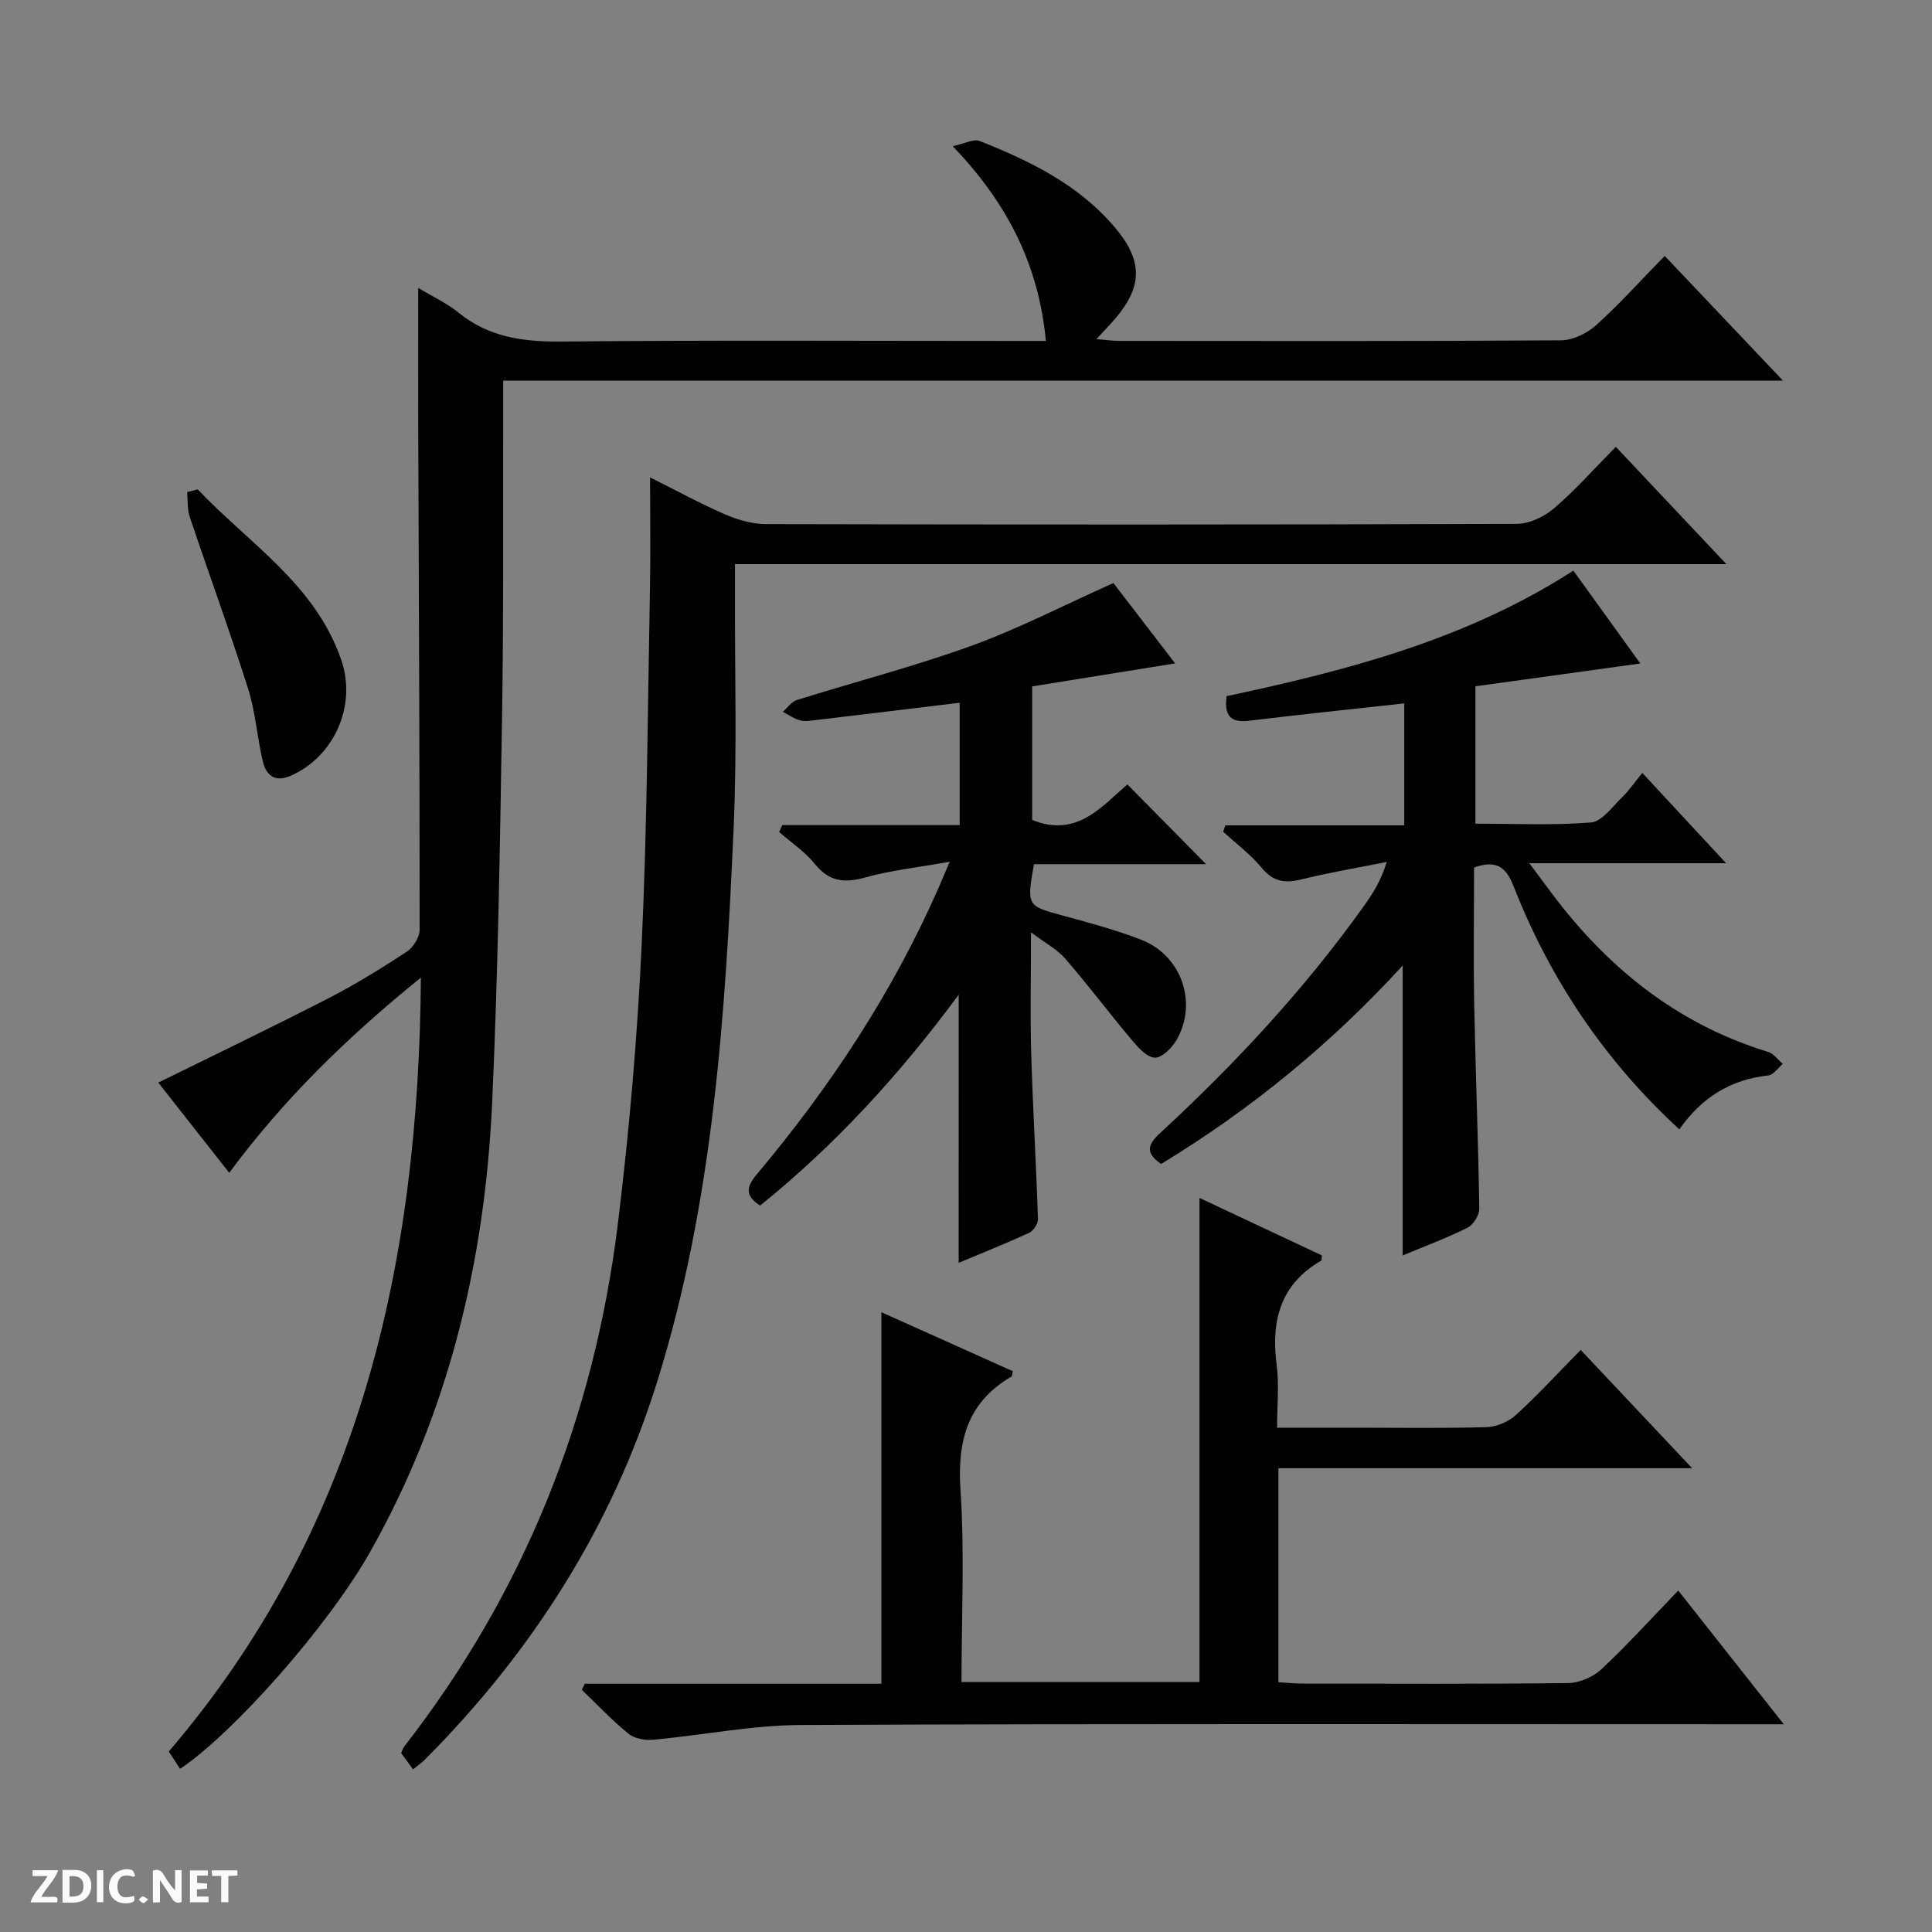 <svg enable-background="new 0 0 400 400" viewBox="0 0 400 400" xmlns="http://www.w3.org/2000/svg"><rect x="0" y="0" width="400" height="400" fill="#808080" stroke="none"/><g fill="#fcfbfa"><path d="m37.59 393.81c-.92.31-1.52.05-2-.78-.7-1.2-1.52-2.34-2.47-3.78v4.59c-.55.03-.95.05-1.41.07-.03-.37-.06-.64-.06-.91 0-1.91 0-3.81 0-5.7 1.13-.41 1.77-.03 2.29.91.62 1.11 1.38 2.14 2.31 3.19v-4.2h1.35v6.61z"/><path d="m12.94 393.88v-6.75c1.9.19 3.93-.54 5.37 1.29.8 1.01.78 2.88.03 3.97-1.37 1.97-3.4 1.51-6.4 1.49m2.45-1.22c2.04.12 2.92-.58 2.89-2.21-.03-1.51-.98-2.19-2.89-2z"/><path d="m11.81 393.87h-5.49c.68-2.18 2.47-3.48 3.51-5.45h-3.08v-1.21h5.29c-.71 2.13-2.44 3.48-3.47 5.51.86 0 1.63.04 2.39-.01.79-.05 1.14.21.85 1.16"/><path d="m39.33 393.86v-6.61h3.7v1.07h-2.22v1.52c.68.04 1.34.09 2.07.13v1.07c-.72.05-1.38.09-2.1.14v1.48h2.4v1.19h-3.85z"/><path d="m27.71 388.56c-1.15-.3-2.46-.61-3.1.64-.37.73-.41 1.93-.06 2.67.63 1.35 1.99.93 3.17.68.35.94-.01 1.32-.93 1.46-1.62.25-3.05-.27-3.76-1.48-.73-1.24-.6-3.03.31-4.17.88-1.11 2.71-1.7 4-1.16.32.13.44.74.65 1.12-.1.08-.19.16-.28.24"/><path d="m49.15 387.24v1.07c-.59.02-1.17.05-1.87.08v5.44h-1.48v-5.44h-1.85c-.05-.4-.08-.73-.13-1.15z"/><path d="m20.06 387.21h1.33v6.62h-1.33z"/><path d="m30.68 393.25c-.39.38-.8.79-1.05.76-.32-.05-.6-.45-.9-.7.26-.24.51-.64.8-.67.29-.04.62.3 1.15.61"/></g><path d="m86.59 59.61c3.01 1.82 5.92 3.15 8.32 5.1 6.33 5.15 13.49 6.08 21.42 6 31.32-.3 62.65-.12 93.98-.12h6.23c-1.48-15.63-7.85-28.4-19.29-40.32 2.61-.57 4.36-1.56 5.53-1.1 10.57 4.19 20.71 9.13 28.23 18.14 5.56 6.66 5.58 11.97-.09 18.63-1.07 1.26-2.23 2.43-3.92 4.27 2 .16 3.37.37 4.74.37 30.49.02 60.99.09 91.48-.12 2.46-.02 5.38-1.46 7.26-3.15 4.81-4.34 9.16-9.19 14.18-14.33 8.11 8.55 15.91 16.78 24.49 25.83-88.83 0-176.52 0-264.97 0v5.74c-.06 21.16.11 42.32-.23 63.48-.43 26.78-.84 53.58-2.06 80.33-1.5 32.73-8.98 64.05-25.19 92.83-8.74 15.51-28.37 37.63-39.41 45.03-.79-1.2-1.58-2.4-2.35-3.58 39.38-46.03 51.77-100.54 52.2-160.24-15.29 12.37-28.46 25.24-39.68 40.42-5.14-6.53-10.06-12.79-14.69-18.68 11.8-5.82 23.56-11.46 35.16-17.42 5.61-2.88 11.01-6.22 16.29-9.68 1.34-.88 2.66-3 2.66-4.55.01-34.82-.17-69.64-.29-104.46-.03-9.26 0-18.52 0-28.42z" fill="#010104"/><path d="m182.48 271.68c9.18 4.12 18.21 8.17 27.21 12.21-.13.57-.1 1.01-.27 1.1-9.13 5.33-11.24 13.31-10.56 23.5.87 13.08.21 26.27.21 39.75h49.27c0-33.32 0-66.53 0-100.22 8.39 3.94 16.88 7.93 25.32 11.89-.05.55.02 1-.13 1.09-8.46 4.91-10.41 12.45-9.21 21.59.53 4.05.09 8.23.09 13h16.42c9 0 18 .15 26.99-.12 2.06-.06 4.51-1.12 6.04-2.52 4.54-4.14 8.71-8.69 13.41-13.46 7.59 8.06 14.89 15.81 23.07 24.49-29.33 0-57.36 0-85.66 0v44.3c1.77.11 3.37.29 4.97.29 18.33.02 36.66.11 54.99-.11 2.34-.03 5.16-1.23 6.88-2.83 5.43-5.09 10.45-10.63 15.94-16.32 7.4 9.38 14.29 18.1 21.86 27.68-2.5 0-4.21 0-5.92 0-65.83 0-131.65-.14-197.48.15-10.23.04-20.44 2.12-30.68 3.05-1.68.15-3.87-.22-5.11-1.23-3.42-2.78-6.47-6.03-9.67-9.1.2-.42.41-.84.61-1.26h61.41c0-25.9 0-51.13 0-76.92z" fill="#010104"/><path d="m134.59 98.84c5.11 2.55 10.18 5.32 15.45 7.62 2.65 1.16 5.68 2.04 8.54 2.05 51.81.12 103.63.13 155.44-.05 2.61-.01 5.69-1.47 7.73-3.22 4.41-3.77 8.28-8.17 12.79-12.73 7.56 8.02 14.9 15.81 22.89 24.29-68.76 0-136.62 0-205.26 0 0 2.21.01 3.96 0 5.72-.06 16.32.44 32.66-.28 48.95-1.72 38.67-4.19 77.31-15.83 114.61-9.4 30.11-25.91 55.95-48.1 78.24-.68.69-1.5 1.24-2.44 2-.9-1.22-1.67-2.27-2.47-3.35.25-.55.37-1.03.65-1.39 24.8-31.86 39.25-68.05 44.19-107.95 2.38-19.27 4.05-38.68 4.96-58.07 1.15-24.58 1.25-49.21 1.72-73.83.14-7.44.02-14.89.02-22.89z" fill="#010104"/><path d="m339.61 137.37c-11.69 1.61-22.8 3.15-34.14 4.72v28.44c8.06 0 16.04.39 23.93-.25 2.27-.18 4.39-3.24 6.4-5.17 1.43-1.37 2.56-3.06 4.22-5.09 5.99 6.45 11.36 12.24 17.35 18.7-13.6 0-26.46 0-40.73 0 2.78 3.71 4.75 6.47 6.86 9.12 11.28 14.11 25.1 24.61 42.58 29.95 1.15.35 2.02 1.63 3.03 2.48-1 .83-1.93 2.28-3 2.39-7.78.84-13.79 4.54-18.42 11.16-15.51-14.26-26.76-31.09-34.33-50.35-1.63-4.16-3.69-5.42-8.17-3.87 0 9.31-.15 18.77.03 28.23.27 14.14.84 28.27 1.05 42.41.02 1.34-1.23 3.34-2.43 3.94-4.28 2.14-8.79 3.81-13.43 5.75 0-20.01 0-39.67 0-60.03-14.83 16.21-31.49 29.85-50.02 41.09-3.1-2.19-2.99-3.83-.28-6.33 15.58-14.37 29.96-29.83 42.3-47.12 1.81-2.54 3.5-5.16 4.7-9.08-5.88 1.18-11.81 2.17-17.63 3.6-3.39.84-5.84.54-8.23-2.35-2.31-2.8-5.3-5.03-8-7.51.14-.44.28-.88.43-1.32h37.05c0-8.94 0-17.03 0-25.25-10.79 1.19-21.45 2.29-32.1 3.59-3.87.47-5.22-1.05-4.67-5.09 24.93-5.31 49.63-11.7 71.79-25.99 4.7 6.5 9.15 12.68 13.86 19.23z" fill="#010104"/><path d="m198.49 205.94c-12.27 16.6-25.58 31.13-41.12 43.66-3.26-2.09-2.79-3.96-.67-6.49 15.17-18.05 28.06-37.56 37.58-59.21.59-1.35 1.16-2.71 2.36-5.49-6.55 1.17-12.2 1.78-17.59 3.28-4.32 1.2-7.41.81-10.35-2.82-2.05-2.54-4.9-4.43-7.39-6.62.22-.47.44-.95.66-1.42h36.72c0-8.8 0-16.88 0-25.33-9.92 1.2-19.73 2.39-29.54 3.55-1.16.14-2.4.38-3.48.1-1.26-.32-2.4-1.16-3.59-1.78.96-.84 1.79-2.09 2.91-2.44 12.02-3.77 24.25-6.93 36.08-11.21 9.79-3.55 19.11-8.38 29.45-13.01 3.72 4.85 8.18 10.65 12.78 16.64-10.21 1.64-19.8 3.19-29.6 4.76v27.65c9.2 3.74 14.36-2.74 19.71-7.36 5.56 5.64 10.86 11.01 16.3 16.52-11.71 0-23.73 0-35.64 0-1.52 8.7-1.49 8.61 6.15 10.69 5.43 1.48 10.92 2.94 16.14 4.99 8.26 3.25 11.63 12.97 7.28 20.63-.95 1.67-3 3.77-4.52 3.75-1.62-.01-3.47-2.09-4.77-3.64-4.68-5.55-9.04-11.36-13.79-16.85-1.65-1.91-4.06-3.17-7.1-5.46 0 9.18-.19 17.12.04 25.04.34 11.46 1.03 22.92 1.4 34.38.03.94-.96 2.39-1.85 2.8-4.65 2.15-9.41 4.04-14.57 6.21.01-18.5.01-36.48.01-55.52z" fill="#010104"/><path d="m40.93 101.32c10.6 11.19 24.37 19.64 29.74 35.36 3.22 9.42-1.49 20.09-10.63 23.99-3.17 1.35-4.94-.23-5.6-2.93-1.21-4.98-1.51-10.21-3.05-15.07-3.79-11.97-8.12-23.76-12.11-35.67-.53-1.59-.37-3.41-.54-5.12.73-.19 1.46-.37 2.19-.56z" fill="#010104"/></svg>